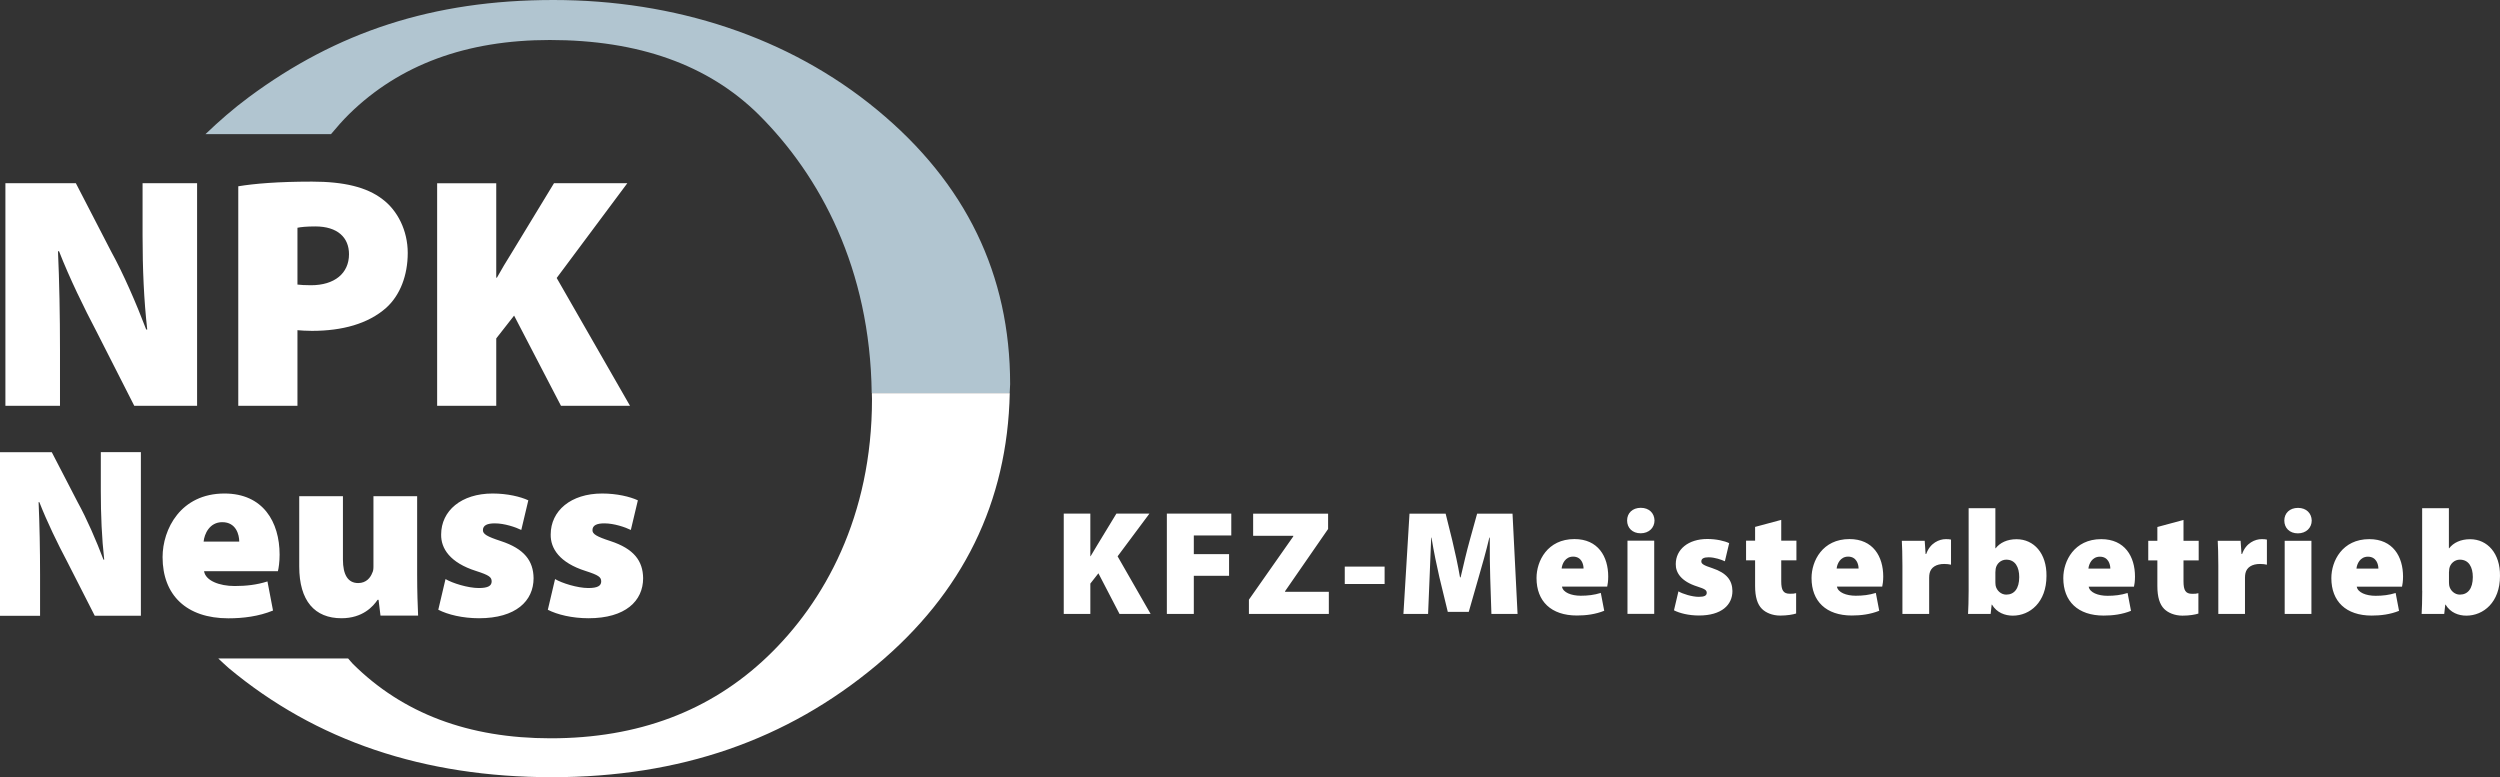 <?xml version="1.0" encoding="UTF-8"?><svg id="Ebene_2" xmlns="http://www.w3.org/2000/svg" xmlns:xlink="http://www.w3.org/1999/xlink" viewBox="0 0 337.53 104.92"><rect x="0" y="0" width="337.53" height="104.92" fill="#333333" stroke="none"/><defs><style>.cls-1,.cls-2{fill:none;}.cls-3{fill:#fff;}.cls-4{fill:#b1c5d0;}.cls-2{clip-path:url(#clippath);}</style><clipPath id="clippath"><rect class="cls-1" width="337.53" height="104.92"/></clipPath></defs><g id="Ebene_1-2"><g class="cls-2"><path class="cls-3" d="m330.64,77.27c0-.16.02-.32.04-.48.12-.7.72-1.23,1.43-1.23,1.21,0,1.75,1.01,1.75,2.35,0,1.57-.68,2.37-1.75,2.37-.72,0-1.29-.56-1.43-1.19-.02-.14-.04-.32-.04-.5v-1.33Zm-3.61,2.49c0,1.22-.04,2.49-.08,3.13h3.05l.14-1.26h.04c.66,1.1,1.77,1.49,2.81,1.49,2.29,0,4.54-1.79,4.54-5.36.04-3.04-1.69-4.96-4.04-4.96-1.27,0-2.25.48-2.82,1.22h-.04v-5.41h-3.61v11.15Zm-8.88-2.99c.06-.62.48-1.61,1.55-1.61,1.15,0,1.41,1.05,1.41,1.61h-2.95Zm6.15,2.45c.06-.24.14-.76.14-1.37,0-2.71-1.37-5.06-4.56-5.06-3.64,0-5.12,2.95-5.12,5.26,0,3.14,1.97,5.06,5.45,5.06,1.23,0,2.51-.16,3.69-.64l-.46-2.41c-.88.28-1.77.38-2.71.38-1.27,0-2.41-.44-2.54-1.23h6.11Zm-14.04-10.65c-1.13,0-1.85.72-1.85,1.71s.7,1.73,1.83,1.73,1.87-.76,1.87-1.73c-.02-.98-.72-1.71-1.85-1.71m1.81,4.44h-3.61v9.88h3.61v-9.88Zm-12.58,9.88h3.61v-4.88c0-.24.02-.44.06-.62.18-.8.9-1.25,1.97-1.25.38,0,.66.04.93.1v-3.39c-.26-.06-.4-.06-.72-.06-.85,0-2.11.5-2.63,2.01h-.08l-.12-1.79h-3.09c.04.82.08,1.77.08,3.34v6.55Zm-8.22-11.75v1.87h-1.23v2.65h1.23v3.46c0,1.51.32,2.49.92,3.09.52.52,1.41.91,2.47.91.93,0,1.73-.14,2.15-.28v-2.75c-.3.08-.44.08-.86.08-.87,0-1.15-.48-1.15-1.67v-2.84h2.05v-2.65h-2.05v-2.81l-3.53.95Zm-9.31,5.63c.06-.62.48-1.61,1.55-1.61,1.15,0,1.41,1.05,1.41,1.61h-2.96Zm6.15,2.45c.06-.24.14-.76.14-1.37,0-2.71-1.37-5.06-4.56-5.06-3.64,0-5.12,2.95-5.12,5.26,0,3.14,1.97,5.06,5.45,5.06,1.23,0,2.51-.16,3.69-.64l-.46-2.41c-.88.28-1.77.38-2.71.38-1.27,0-2.41-.44-2.54-1.23h6.11Zm-18.71-1.95c0-.16.02-.32.04-.48.12-.7.72-1.23,1.43-1.23,1.21,0,1.75,1.01,1.75,2.35,0,1.57-.68,2.37-1.75,2.37-.72,0-1.29-.56-1.43-1.19-.02-.14-.04-.32-.04-.5v-1.33Zm-3.61,2.49c0,1.22-.04,2.49-.08,3.13h3.05l.14-1.26h.04c.66,1.1,1.77,1.49,2.82,1.49,2.29,0,4.54-1.79,4.54-5.36.04-3.04-1.69-4.96-4.04-4.96-1.27,0-2.25.48-2.82,1.22h-.04v-5.41h-3.61v11.15Zm-8.94,3.13h3.61v-4.88c0-.24.02-.44.06-.62.18-.8.91-1.25,1.97-1.25.38,0,.66.04.92.1v-3.39c-.26-.06-.4-.06-.72-.06-.84,0-2.11.5-2.63,2.01h-.08l-.12-1.79h-3.09c.04.82.08,1.77.08,3.34v6.55Zm-8.88-6.13c.06-.62.48-1.61,1.55-1.61,1.15,0,1.41,1.05,1.41,1.61h-2.96Zm6.15,2.45c.06-.24.14-.76.14-1.37,0-2.71-1.37-5.06-4.56-5.06-3.64,0-5.12,2.95-5.12,5.26,0,3.14,1.97,5.06,5.44,5.06,1.23,0,2.51-.16,3.7-.64l-.46-2.41c-.88.28-1.77.38-2.71.38-1.27,0-2.41-.44-2.54-1.23h6.11Zm-17.16-8.08v1.87h-1.22v2.65h1.22v3.46c0,1.51.32,2.49.92,3.09.52.52,1.41.91,2.47.91.92,0,1.73-.14,2.15-.28v-2.75c-.3.08-.44.08-.86.08-.87,0-1.15-.48-1.15-1.67v-2.84h2.05v-2.65h-2.05v-2.81l-3.54.95Zm-10.95,11.27c.78.4,2.01.7,3.37.7,3.06,0,4.52-1.43,4.52-3.31-.02-1.43-.76-2.43-2.71-3.08-1.17-.38-1.49-.58-1.49-.91,0-.4.36-.56.99-.56.8,0,1.73.32,2.19.54l.58-2.45c-.64-.3-1.73-.56-2.95-.56-2.59,0-4.26,1.42-4.26,3.39-.02,1.15.72,2.33,2.89,3.02,1.06.34,1.29.5,1.29.86s-.3.54-1.07.54c-.9,0-2.19-.4-2.75-.74l-.6,2.55Zm-4.48-13.84c-1.13,0-1.85.72-1.85,1.71s.7,1.73,1.83,1.73,1.87-.76,1.87-1.73c-.02-.98-.72-1.71-1.85-1.71m1.81,4.44h-3.61v9.88h3.61v-9.88Zm-12.5,3.76c.06-.62.48-1.61,1.55-1.61,1.15,0,1.41,1.05,1.41,1.61h-2.96Zm6.15,2.45c.06-.24.14-.76.14-1.37,0-2.71-1.37-5.06-4.56-5.06-3.64,0-5.12,2.95-5.12,5.26,0,3.14,1.97,5.06,5.45,5.06,1.23,0,2.51-.16,3.69-.64l-.46-2.41c-.88.28-1.77.38-2.71.38-1.27,0-2.41-.44-2.53-1.23h6.11Zm-15.64,3.68h3.54l-.68-13.54h-4.78l-1,3.61c-.4,1.43-.85,3.34-1.23,4.99h-.08c-.28-1.65-.68-3.46-1.04-4.97l-.9-3.63h-4.88l-.82,13.54h3.33l.2-4.84c.06-1.55.14-3.56.22-5.47h.04c.3,1.85.72,3.86,1.06,5.33l1.14,4.7h2.83l1.35-4.72c.44-1.49,1.01-3.52,1.43-5.31h.06c-.02,2.11.02,3.92.06,5.47l.16,4.84Zm-19.79-4.04h5.38v-2.35h-5.38v2.35Zm-12.94,4.04h10.79v-2.99h-5.91v-.08l5.81-8.4v-2.07h-10.12v2.99h5.42v.08l-5.99,8.54v1.93Zm-11.07,0h3.63v-5.15h4.76v-2.93h-4.76v-2.52h5.06v-2.95h-8.7v13.54Zm-13.93,0h3.59v-4.1l1.09-1.39,2.85,5.49h4.2l-4.46-7.78,4.3-5.77h-4.46l-2.59,4.26c-.3.48-.6.98-.89,1.49h-.04v-5.75h-3.59v13.54Z"/><path class="cls-3" d="m46.99,88.9h-17.52c.48.43.91.88,1.41,1.3,11.78,9.82,26.32,14.73,43.64,14.73s31.72-5.03,43.78-15.09c11.73-9.79,17.71-22.06,18.03-36.76h-18.62c0,.27.02.53.02.8,0,15.83-6.43,27.43-14.13,34.78-7.7,7.35-17.45,11.02-29.26,11.02-11.07,0-19.97-3.35-26.71-10.06-.22-.22-.41-.48-.62-.71M102.43,15.46c.52.52,1.04,1.06,1.55,1.62-.51-.56-1.03-1.1-1.55-1.62m2.36,2.54c.23.26.47.52.69.79-.23-.27-.46-.53-.69-.79m1.76,2.12c.13.16.26.31.38.47-.12-.16-.25-.31-.38-.47m1.59,2.13c.06.08.12.16.18.25-.06-.08-.12-.16-.18-.25m1.45,2.18s.03.04.04.06c-.01-.02-.03-.04-.04-.06"/><path class="cls-3" d="m73.95,82.32c1.28.66,3.28,1.15,5.51,1.15,4.98,0,7.37-2.33,7.37-5.41-.03-2.33-1.24-3.97-4.42-5.01-1.9-.62-2.42-.95-2.42-1.47,0-.66.59-.92,1.61-.92,1.31,0,2.82.52,3.57.89l.95-4c-1.05-.49-2.82-.92-4.82-.92-4.23,0-6.95,2.33-6.95,5.54-.03,1.87,1.18,3.8,4.72,4.92,1.74.56,2.1.82,2.1,1.41s-.49.89-1.74.89c-1.47,0-3.57-.66-4.49-1.21l-.98,4.16Zm-14.78,0c1.28.66,3.28,1.15,5.5,1.15,4.98,0,7.37-2.33,7.37-5.41-.03-2.33-1.24-3.97-4.42-5.01-1.9-.62-2.42-.95-2.42-1.47,0-.66.59-.92,1.61-.92,1.31,0,2.82.52,3.57.89l.95-4c-1.05-.49-2.82-.92-4.82-.92-4.23,0-6.95,2.33-6.95,5.54-.03,1.87,1.18,3.8,4.72,4.92,1.74.56,2.1.82,2.1,1.41s-.49.89-1.74.89c-1.47,0-3.57-.66-4.49-1.21l-.98,4.16Zm-2.85-15.33h-5.9v9.5c0,.33-.03.62-.16.85-.23.62-.79,1.38-1.9,1.38-1.38,0-2.06-1.11-2.06-3.18v-8.55h-5.9v9.5c0,4.65,2.1,6.98,5.7,6.98,2.88,0,4.29-1.61,4.88-2.49h.13l.26,2.13h5.08c-.06-1.38-.13-3.21-.13-5.5v-10.62Zm-28.83,6.13c.1-1.02.79-2.62,2.52-2.62,1.87,0,2.29,1.7,2.29,2.62h-4.82Zm10.03,4c.1-.39.23-1.24.23-2.23,0-4.42-2.23-8.26-7.44-8.26-5.93,0-8.36,4.82-8.36,8.59,0,5.11,3.21,8.26,8.88,8.26,2,0,4.1-.26,6.03-1.05l-.75-3.93c-1.44.46-2.88.62-4.43.62-2.06,0-3.93-.72-4.13-2h9.96Zm-32.11,6v-5.44c0-3.57-.07-6.91-.2-9.89h.1c1.05,2.69,2.49,5.64,3.74,8l3.74,7.34h6.23v-22.09h-5.41v5.21c0,3.31.13,6.39.46,9.31h-.1c-.98-2.59-2.26-5.54-3.47-7.73l-3.51-6.78H0v22.09h5.41Z"/><path class="cls-3" d="m59.02,54.79h7.98v-9.1l2.41-3.08,6.33,12.18h9.32l-9.9-17.26,9.54-12.8h-9.9l-5.75,9.46c-.67,1.07-1.34,2.18-1.96,3.3h-.09v-12.75h-7.98v30.06Zm-18.86-24.04c.4-.09,1.2-.18,2.41-.18,3.03,0,4.55,1.52,4.55,3.75,0,2.59-1.96,4.19-5.13,4.19-.85,0-1.38-.04-1.83-.09v-7.67Zm-7.98,24.04h7.98v-10.21c.49.04,1.2.09,1.96.09,4.06,0,7.58-.94,10.03-3.12,1.87-1.69,2.9-4.37,2.9-7.4s-1.38-5.75-3.43-7.27c-2.1-1.61-5.17-2.36-9.5-2.36-4.59,0-7.76.27-9.95.63v29.66Zm-24.08,0v-7.4c0-4.86-.09-9.41-.27-13.47h.14c1.43,3.66,3.39,7.67,5.08,10.88l5.08,9.99h8.48v-30.06h-7.36v7.09c0,4.5.18,8.7.63,12.67h-.14c-1.34-3.52-3.08-7.54-4.73-10.53l-4.77-9.23H.73v30.06h7.36Z"/><path class="cls-4" d="m136.32,53.07c0-.4.06-.79.06-1.2,0-14.8-5.98-27.14-17.95-37.03C106.47,4.95,91.03,0,74.71,0s-29.29,4.36-41.09,13.1c-2.15,1.59-4.07,3.28-5.88,5.01h16.95c.78-.94,1.59-1.86,2.46-2.72,6.8-6.66,15.83-9.99,27.08-9.99,11.99,0,21.39,3.35,28.19,10.06,8.34,8.3,15.06,20.84,15.27,37.6h18.62Z"/></g></g></svg>